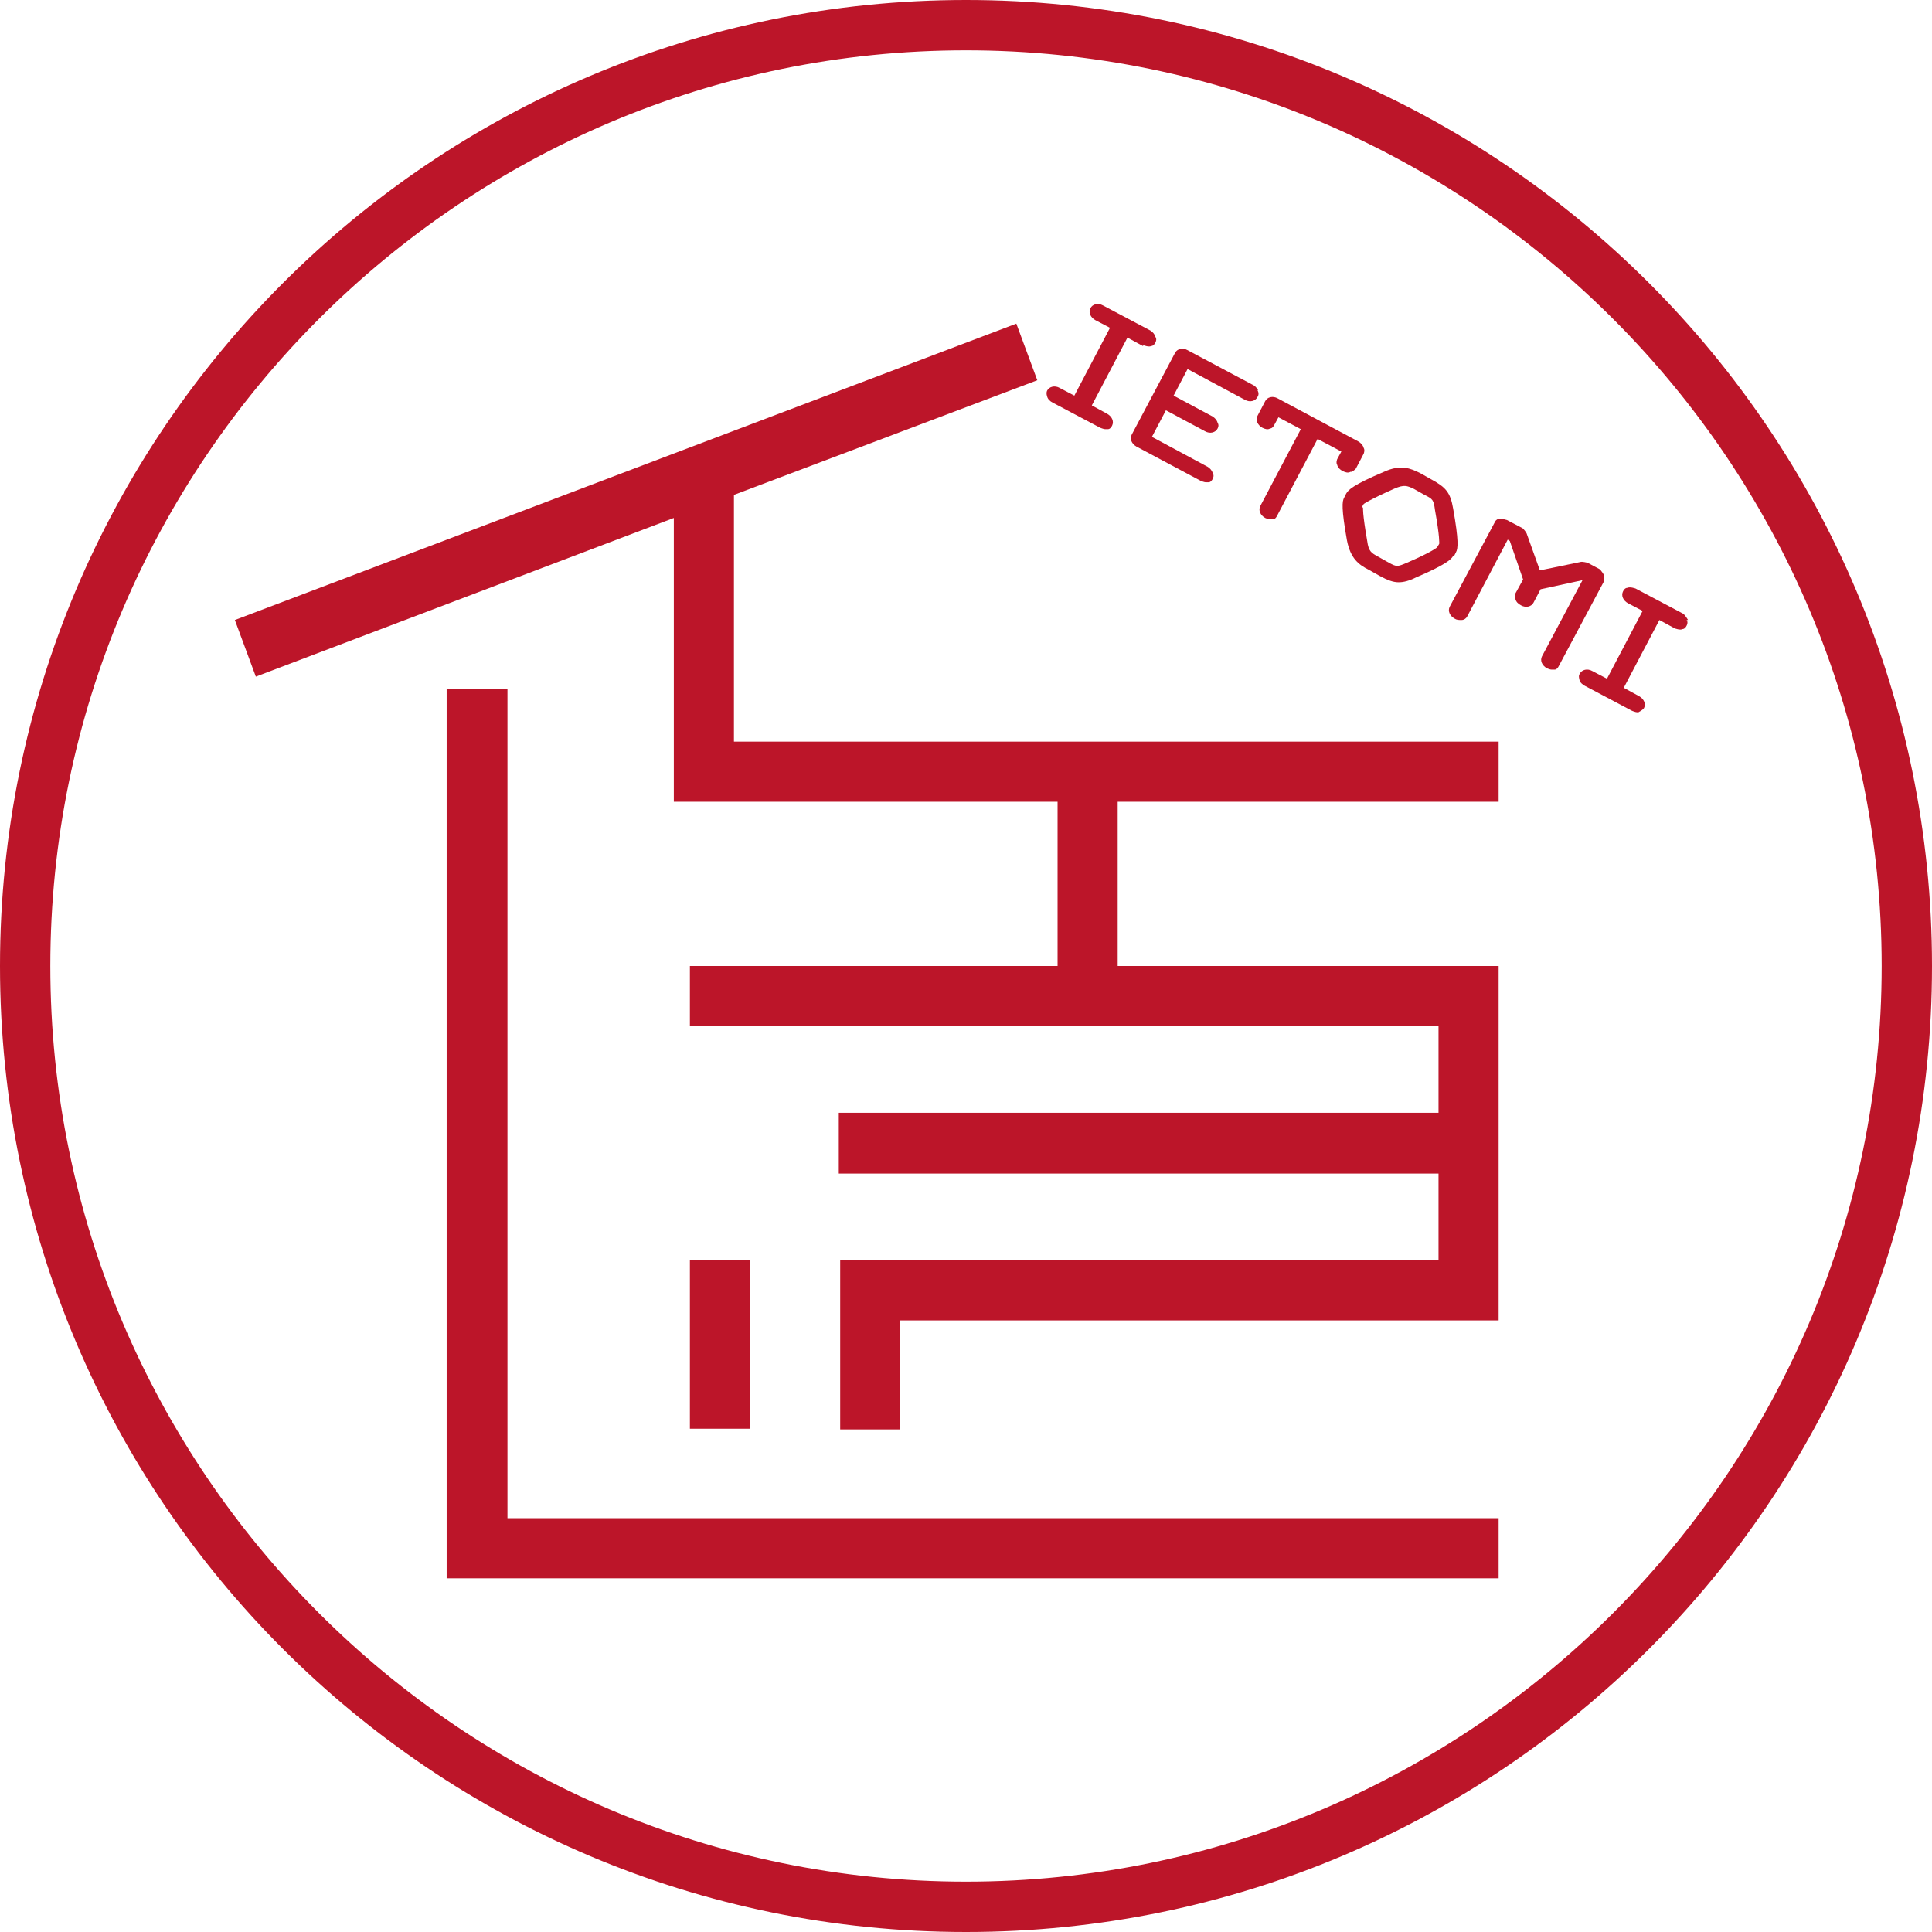 <?xml version="1.0" encoding="UTF-8"?>
<svg id="_イヤー_2" data-name="レイヤー 2" xmlns="http://www.w3.org/2000/svg" width="276.39" height="276.39" viewBox="0 0 27.64 27.64">
  <defs>
    <style>
      .cls-1 {
        fill: #bc1529;
      }
    </style>
  </defs>
  <g id="main">
    <g>
      <path class="cls-1" d="M13.82,.72c7.22,0,13.1,5.88,13.1,13.1s-5.88,13.1-13.1,13.1S.72,21.04,.72,13.82,6.6,.72,13.82,.72m0-.72C6.19,0,0,6.19,0,13.82s6.19,13.82,13.82,13.82,13.82-6.19,13.82-13.82S21.45,0,13.82,0h0Z"/>
      <g>
        <g>
          <rect class="cls-1" x="9.87" y="18.03" width=".86" height="2.41"/>
          <polygon class="cls-1" points="7.26 9.86 6.39 9.86 6.39 22.58 21.44 22.58 21.44 21.72 7.26 21.72 7.26 9.86"/>
          <polygon class="cls-1" points="21.44 11.47 21.44 10.61 10.5 10.61 10.5 7.08 14.84 5.44 14.54 4.63 3.36 8.87 3.66 9.68 9.64 7.41 9.64 11.47 15.13 11.47 15.13 13.82 9.87 13.82 9.87 14.68 20.58 14.68 20.58 15.92 12 15.92 12 16.79 20.58 16.79 20.58 18.03 12.02 18.03 12.02 20.45 12.88 20.45 12.88 18.89 21.44 18.89 21.44 13.82 15.99 13.82 15.99 11.47 21.44 11.47"/>
        </g>
        <g>
          <path class="cls-1" d="M16.36,4.94s.08,.03,.11,.01c.03,0,.05-.03,.06-.05,.01-.02,.02-.05,0-.08-.01-.04-.04-.07-.07-.09l-.68-.36c-.07-.04-.15-.02-.18,.04-.03,.06,0,.13,.07,.17l.21,.11-.51,.97-.21-.11c-.07-.04-.15-.02-.18,.04-.01,.02-.01,.05,0,.08,.01,.04,.04,.07,.08,.09l.68,.36s.05,.02,.07,.02c.01,0,.03,0,.04,0,.03,0,.05-.03,.06-.05,.03-.06,0-.13-.07-.17l-.22-.12,.51-.97,.22,.12Z"/>
          <path class="cls-1" d="M18,5.58s-.04-.06-.07-.07l-.94-.5c-.07-.04-.15-.02-.18,.04l-.62,1.17c-.03,.06,0,.13,.07,.17l.92,.49s.05,.02,.07,.02c.01,0,.03,0,.04,0,.03,0,.05-.03,.06-.05,.01-.02,.02-.05,0-.08-.01-.04-.04-.07-.07-.09l-.8-.43,.2-.38,.56,.3c.07,.04,.15,.02,.18-.04,.01-.02,.02-.05,0-.08-.01-.04-.04-.07-.07-.09l-.56-.3,.2-.38,.82,.44h0c.07,.04,.15,.02,.18-.04,.02-.03,.02-.06,0-.1Z"/>
          <path class="cls-1" d="M19.34,6.75s.05-.03,.06-.05l.11-.21s.02-.05,0-.08c-.01-.04-.04-.07-.07-.09l-1.16-.62c-.07-.04-.15-.02-.18,.04l-.11,.21c-.03,.06,0,.13,.07,.17,.04,.02,.08,.03,.11,.01,.03,0,.05-.03,.06-.05l.06-.11,.32,.17-.58,1.1c-.03,.06,0,.13,.07,.17,.02,.01,.05,.02,.07,.02,.01,0,.03,0,.04,0,.03,0,.05-.03,.06-.05l.58-1.1,.34,.18-.06,.11s-.02,.05,0,.08c.01,.04,.04,.07,.08,.09,.04,.02,.08,.03,.11,.01Z"/>
          <path class="cls-1" d="M20.8,7.96l.03-.06c.03-.05,.04-.17-.04-.62-.04-.24-.11-.31-.31-.42l-.16-.09c-.14-.07-.28-.13-.52-.02-.45,.19-.51,.26-.54,.31l-.03,.06c-.03,.05-.04,.16,.04,.61,.05,.26,.17,.35,.31,.42l.16,.09c.11,.06,.19,.09,.27,.09,.07,0,.15-.02,.25-.07,.42-.18,.51-.26,.53-.31Zm-1.32-.7h0l.03-.05s.06-.05,.44-.22c.14-.06,.18-.04,.27,0l.16,.09c.12,.06,.13,.07,.15,.22,.07,.39,.06,.47,.06,.48l-.03,.05s-.06,.06-.43,.22c-.14,.06-.15,.06-.26,0l-.16-.09c-.09-.05-.13-.07-.15-.22-.07-.4-.06-.48-.06-.48Z"/>
          <path class="cls-1" d="M22.95,8.23s-.04-.07-.07-.09l-.17-.09s-.08-.02-.1-.01l-.58,.12-.19-.53s-.04-.07-.07-.08l-.21-.11s-.07-.02-.1-.02c-.04,0-.07,.03-.08,.06l-.64,1.2c-.03,.06,0,.13,.07,.17,.03,.02,.06,.02,.1,.02,.04,0,.07-.03,.08-.05l.58-1.1,.03,.02,.19,.55-.11,.2s-.02,.05,0,.08c.01,.04,.04,.07,.08,.09,.07,.04,.15,.02,.18-.04l.1-.19,.6-.13-.58,1.09c-.03,.06,0,.13,.07,.17,.02,.01,.05,.02,.07,.02,.01,0,.03,0,.04,0,.03,0,.05-.03,.06-.05l.64-1.2s.02-.05,0-.08Z"/>
          <path class="cls-1" d="M24.15,8.87s-.04-.07-.07-.09l-.68-.36s-.08-.03-.12-.01c-.03,0-.05,.03-.06,.05-.03,.06,0,.13,.07,.17l.21,.11-.51,.97-.21-.11c-.07-.04-.15-.02-.18,.04-.02,.03-.01,.06,0,.1,.01,.03,.04,.05,.07,.07l.68,.36s.05,.02,.07,.02h.02s.06-.03,.08-.06c.03-.06,0-.13-.07-.17l-.22-.12,.51-.97,.22,.12s.08,.03,.11,.01c.03,0,.05-.03,.06-.05,.01-.02,.02-.05,0-.08Z"/>
        </g>
      </g>
    </g>
  </g>
</svg>